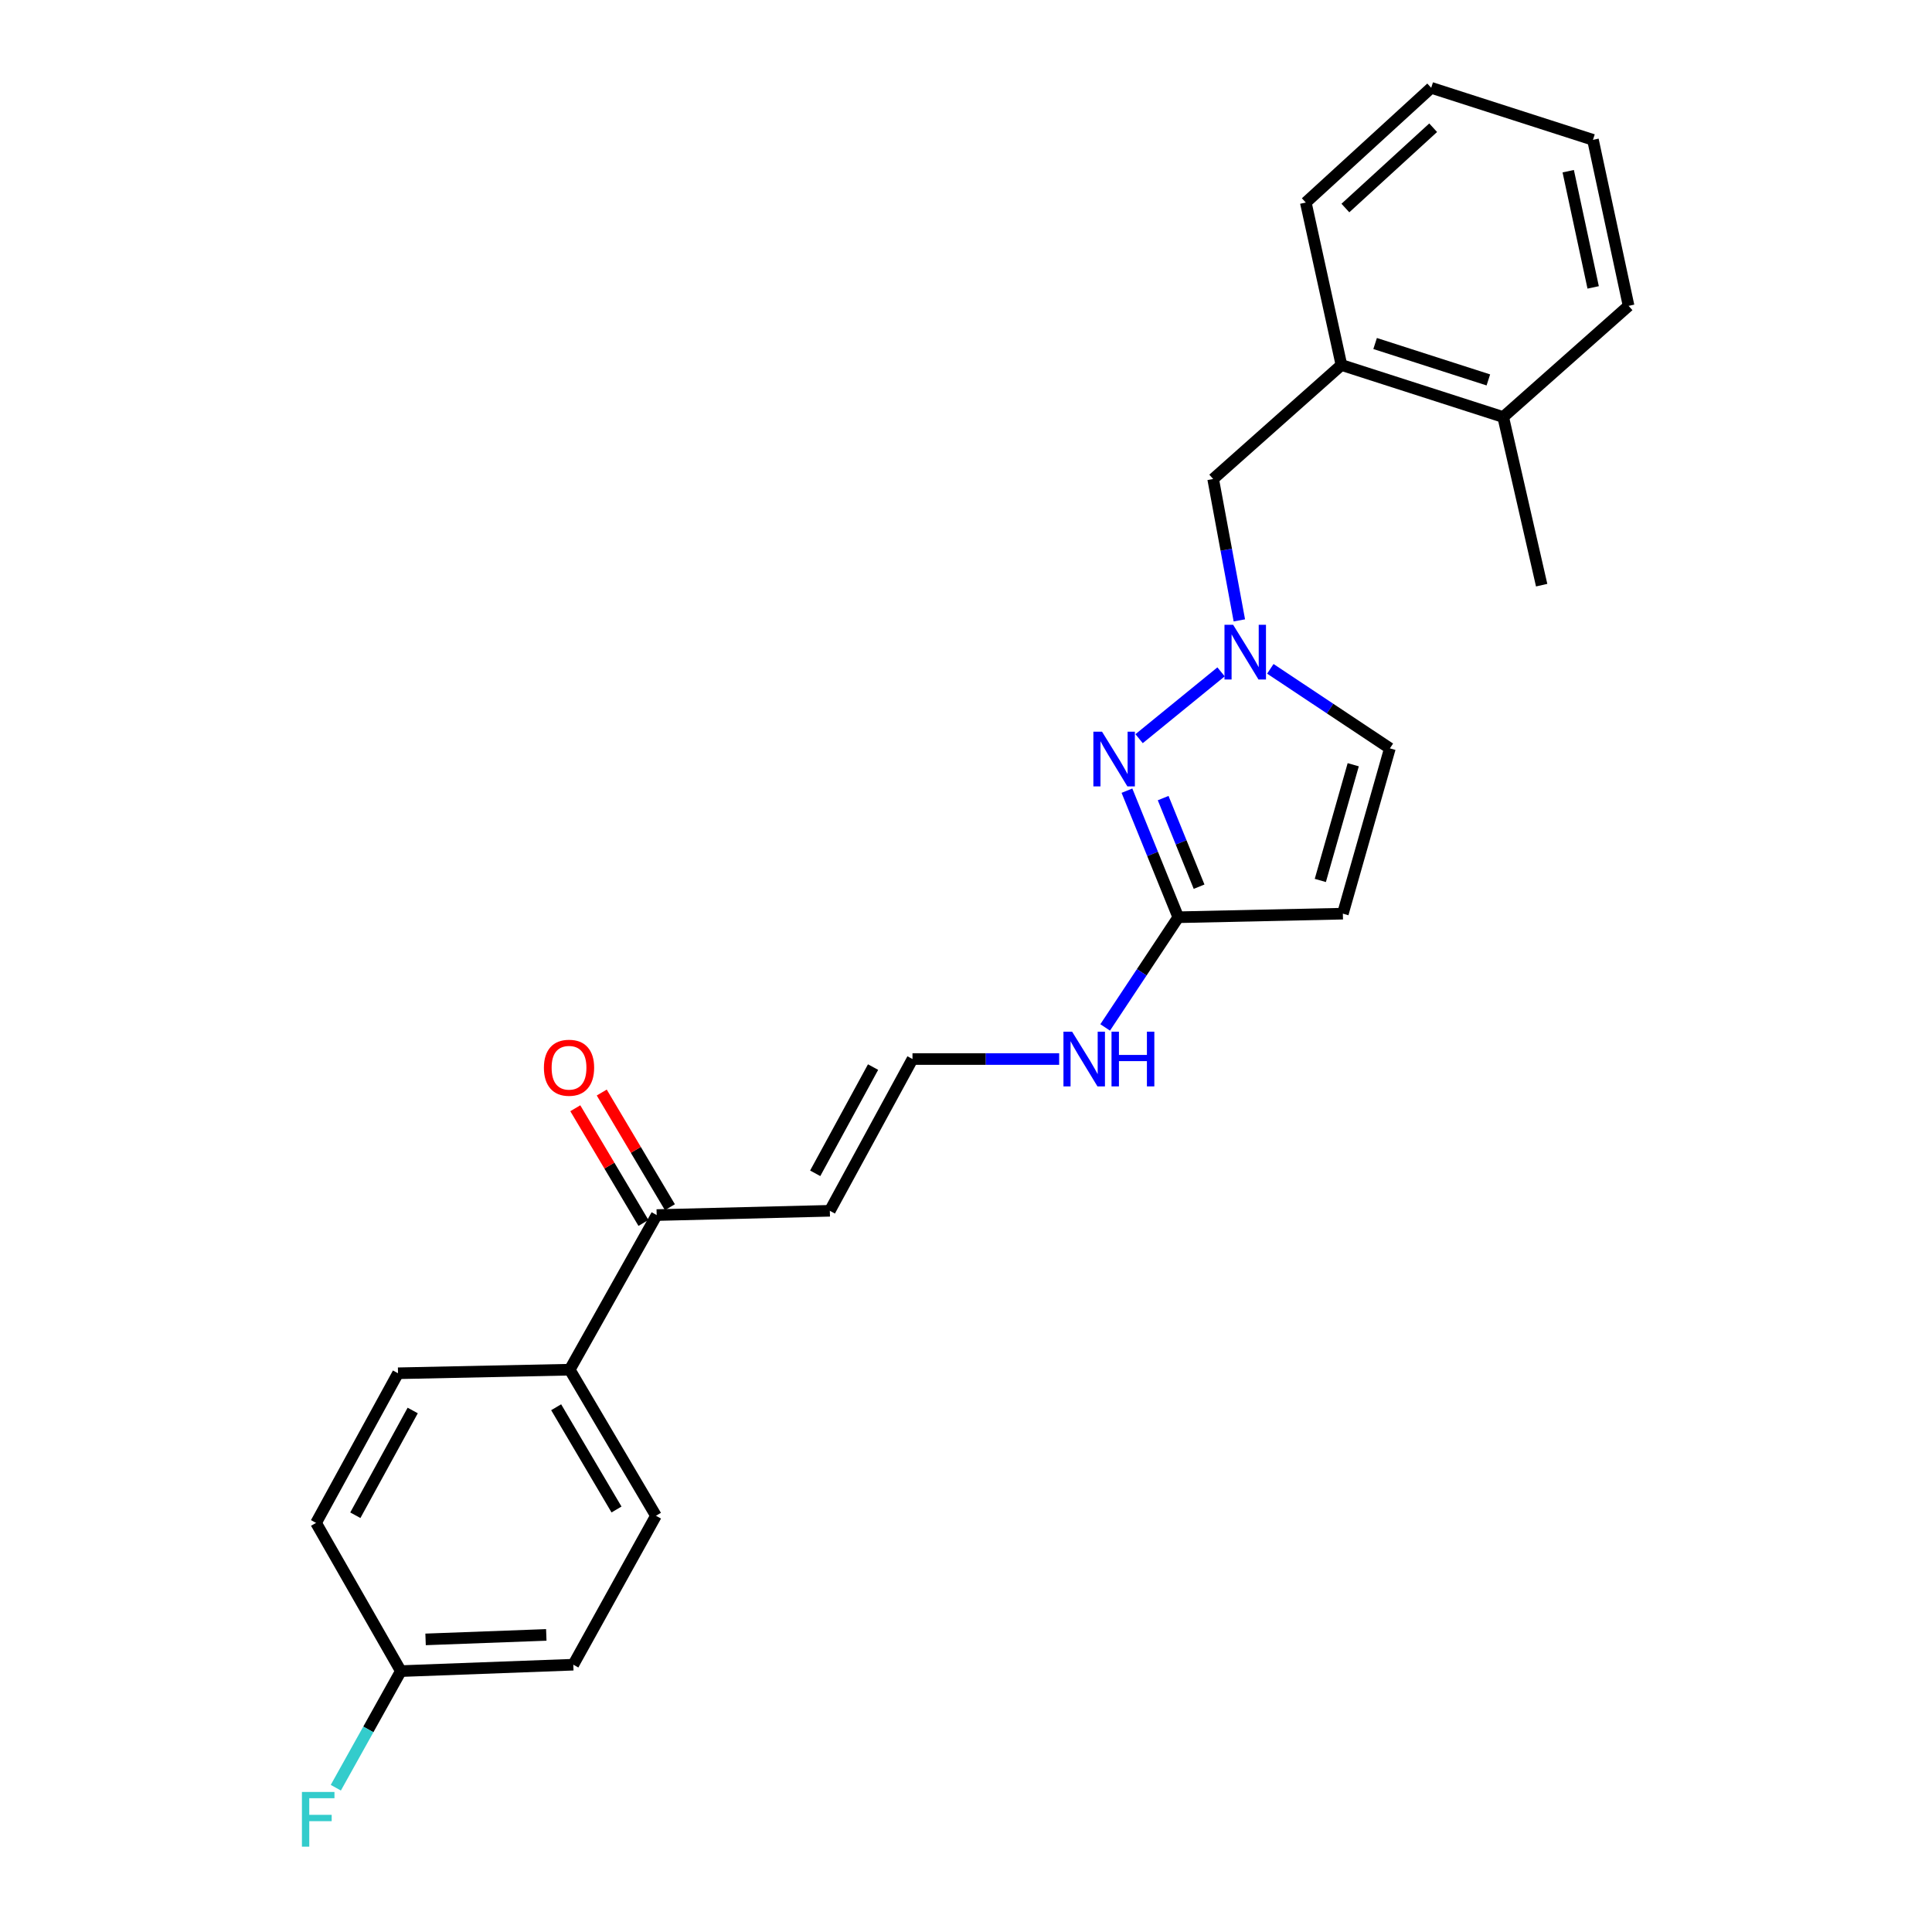 <?xml version='1.0' encoding='iso-8859-1'?>
<svg version='1.1' baseProfile='full'
              xmlns='http://www.w3.org/2000/svg'
                      xmlns:rdkit='http://www.rdkit.org/xml'
                      xmlns:xlink='http://www.w3.org/1999/xlink'
                  xml:space='preserve'
width='1000px' height='1000px' viewBox='0 0 1000 1000'>
<!-- END OF HEADER -->
<rect style='opacity:1.0;fill:#FFFFFF;stroke:none' width='1000' height='1000' x='0' y='0'> </rect>
<path class='bond-0' d='M 589.596,382.34 L 632.017,347.751' style='fill:none;fill-rule:evenodd;stroke:#0000FF;stroke-width:6px;stroke-linecap:butt;stroke-linejoin:miter;stroke-opacity:1' />
<path class='bond-2' d='M 583.304,409.251 L 596.586,442.006' style='fill:none;fill-rule:evenodd;stroke:#0000FF;stroke-width:6px;stroke-linecap:butt;stroke-linejoin:miter;stroke-opacity:1' />
<path class='bond-2' d='M 596.586,442.006 L 609.868,474.761' style='fill:none;fill-rule:evenodd;stroke:#000000;stroke-width:6px;stroke-linecap:butt;stroke-linejoin:miter;stroke-opacity:1' />
<path class='bond-2' d='M 602.049,413.092 L 611.347,436.02' style='fill:none;fill-rule:evenodd;stroke:#0000FF;stroke-width:6px;stroke-linecap:butt;stroke-linejoin:miter;stroke-opacity:1' />
<path class='bond-2' d='M 611.347,436.02 L 620.644,458.949' style='fill:none;fill-rule:evenodd;stroke:#000000;stroke-width:6px;stroke-linecap:butt;stroke-linejoin:miter;stroke-opacity:1' />
<path class='bond-3' d='M 657.517,346.188 L 688.459,366.77' style='fill:none;fill-rule:evenodd;stroke:#0000FF;stroke-width:6px;stroke-linecap:butt;stroke-linejoin:miter;stroke-opacity:1' />
<path class='bond-3' d='M 688.459,366.77 L 719.4,387.351' style='fill:none;fill-rule:evenodd;stroke:#000000;stroke-width:6px;stroke-linecap:butt;stroke-linejoin:miter;stroke-opacity:1' />
<path class='bond-6' d='M 641.484,321.111 L 634.706,284.519' style='fill:none;fill-rule:evenodd;stroke:#0000FF;stroke-width:6px;stroke-linecap:butt;stroke-linejoin:miter;stroke-opacity:1' />
<path class='bond-6' d='M 634.706,284.519 L 627.928,247.927' style='fill:none;fill-rule:evenodd;stroke:#000000;stroke-width:6px;stroke-linecap:butt;stroke-linejoin:miter;stroke-opacity:1' />
<path class='bond-1' d='M 695.065,472.911 L 609.868,474.761' style='fill:none;fill-rule:evenodd;stroke:#000000;stroke-width:6px;stroke-linecap:butt;stroke-linejoin:miter;stroke-opacity:1' />
<path class='bond-24' d='M 695.065,472.911 L 719.4,387.351' style='fill:none;fill-rule:evenodd;stroke:#000000;stroke-width:6px;stroke-linecap:butt;stroke-linejoin:miter;stroke-opacity:1' />
<path class='bond-24' d='M 683.395,455.72 L 700.429,395.828' style='fill:none;fill-rule:evenodd;stroke:#000000;stroke-width:6px;stroke-linecap:butt;stroke-linejoin:miter;stroke-opacity:1' />
<path class='bond-10' d='M 609.868,474.761 L 590.951,503.277' style='fill:none;fill-rule:evenodd;stroke:#000000;stroke-width:6px;stroke-linecap:butt;stroke-linejoin:miter;stroke-opacity:1' />
<path class='bond-10' d='M 590.951,503.277 L 572.035,531.792' style='fill:none;fill-rule:evenodd;stroke:#0000FF;stroke-width:6px;stroke-linecap:butt;stroke-linejoin:miter;stroke-opacity:1' />
<path class='bond-4' d='M 429.518,626.706 L 472.302,548.154' style='fill:none;fill-rule:evenodd;stroke:#000000;stroke-width:6px;stroke-linecap:butt;stroke-linejoin:miter;stroke-opacity:1' />
<path class='bond-4' d='M 421.947,607.305 L 451.897,552.318' style='fill:none;fill-rule:evenodd;stroke:#000000;stroke-width:6px;stroke-linecap:butt;stroke-linejoin:miter;stroke-opacity:1' />
<path class='bond-5' d='M 429.518,626.706 L 339.895,628.918' style='fill:none;fill-rule:evenodd;stroke:#000000;stroke-width:6px;stroke-linecap:butt;stroke-linejoin:miter;stroke-opacity:1' />
<path class='bond-9' d='M 339.895,628.918 L 294.89,708.948' style='fill:none;fill-rule:evenodd;stroke:#000000;stroke-width:6px;stroke-linecap:butt;stroke-linejoin:miter;stroke-opacity:1' />
<path class='bond-11' d='M 346.742,624.85 L 329.103,595.17' style='fill:none;fill-rule:evenodd;stroke:#000000;stroke-width:6px;stroke-linecap:butt;stroke-linejoin:miter;stroke-opacity:1' />
<path class='bond-11' d='M 329.103,595.17 L 311.464,565.49' style='fill:none;fill-rule:evenodd;stroke:#FF0000;stroke-width:6px;stroke-linecap:butt;stroke-linejoin:miter;stroke-opacity:1' />
<path class='bond-11' d='M 333.049,632.987 L 315.411,603.307' style='fill:none;fill-rule:evenodd;stroke:#000000;stroke-width:6px;stroke-linecap:butt;stroke-linejoin:miter;stroke-opacity:1' />
<path class='bond-11' d='M 315.411,603.307 L 297.772,573.627' style='fill:none;fill-rule:evenodd;stroke:#FF0000;stroke-width:6px;stroke-linecap:butt;stroke-linejoin:miter;stroke-opacity:1' />
<path class='bond-8' d='M 627.928,247.927 L 694.322,188.922' style='fill:none;fill-rule:evenodd;stroke:#000000;stroke-width:6px;stroke-linecap:butt;stroke-linejoin:miter;stroke-opacity:1' />
<path class='bond-7' d='M 472.302,548.154 L 510.261,548.154' style='fill:none;fill-rule:evenodd;stroke:#000000;stroke-width:6px;stroke-linecap:butt;stroke-linejoin:miter;stroke-opacity:1' />
<path class='bond-7' d='M 510.261,548.154 L 548.219,548.154' style='fill:none;fill-rule:evenodd;stroke:#0000FF;stroke-width:6px;stroke-linecap:butt;stroke-linejoin:miter;stroke-opacity:1' />
<path class='bond-12' d='M 694.322,188.922 L 778.051,215.85' style='fill:none;fill-rule:evenodd;stroke:#000000;stroke-width:6px;stroke-linecap:butt;stroke-linejoin:miter;stroke-opacity:1' />
<path class='bond-12' d='M 711.758,177.798 L 770.368,196.647' style='fill:none;fill-rule:evenodd;stroke:#000000;stroke-width:6px;stroke-linecap:butt;stroke-linejoin:miter;stroke-opacity:1' />
<path class='bond-19' d='M 694.322,188.922 L 675.881,104.831' style='fill:none;fill-rule:evenodd;stroke:#000000;stroke-width:6px;stroke-linecap:butt;stroke-linejoin:miter;stroke-opacity:1' />
<path class='bond-13' d='M 294.89,708.948 L 339.515,784.553' style='fill:none;fill-rule:evenodd;stroke:#000000;stroke-width:6px;stroke-linecap:butt;stroke-linejoin:miter;stroke-opacity:1' />
<path class='bond-13' d='M 287.867,728.385 L 319.104,781.309' style='fill:none;fill-rule:evenodd;stroke:#000000;stroke-width:6px;stroke-linecap:butt;stroke-linejoin:miter;stroke-opacity:1' />
<path class='bond-14' d='M 294.89,708.948 L 206.011,710.798' style='fill:none;fill-rule:evenodd;stroke:#000000;stroke-width:6px;stroke-linecap:butt;stroke-linejoin:miter;stroke-opacity:1' />
<path class='bond-20' d='M 778.051,215.85 L 797.961,302.879' style='fill:none;fill-rule:evenodd;stroke:#000000;stroke-width:6px;stroke-linecap:butt;stroke-linejoin:miter;stroke-opacity:1' />
<path class='bond-21' d='M 778.051,215.85 L 842.958,158.305' style='fill:none;fill-rule:evenodd;stroke:#000000;stroke-width:6px;stroke-linecap:butt;stroke-linejoin:miter;stroke-opacity:1' />
<path class='bond-17' d='M 339.515,784.553 L 296.739,861.645' style='fill:none;fill-rule:evenodd;stroke:#000000;stroke-width:6px;stroke-linecap:butt;stroke-linejoin:miter;stroke-opacity:1' />
<path class='bond-16' d='M 206.011,710.798 L 163.589,788.252' style='fill:none;fill-rule:evenodd;stroke:#000000;stroke-width:6px;stroke-linecap:butt;stroke-linejoin:miter;stroke-opacity:1' />
<path class='bond-16' d='M 213.618,730.067 L 183.922,784.285' style='fill:none;fill-rule:evenodd;stroke:#000000;stroke-width:6px;stroke-linecap:butt;stroke-linejoin:miter;stroke-opacity:1' />
<path class='bond-15' d='M 207.48,864.964 L 296.739,861.645' style='fill:none;fill-rule:evenodd;stroke:#000000;stroke-width:6px;stroke-linecap:butt;stroke-linejoin:miter;stroke-opacity:1' />
<path class='bond-15' d='M 220.277,848.549 L 282.759,846.226' style='fill:none;fill-rule:evenodd;stroke:#000000;stroke-width:6px;stroke-linecap:butt;stroke-linejoin:miter;stroke-opacity:1' />
<path class='bond-18' d='M 207.48,864.964 L 190.649,895.142' style='fill:none;fill-rule:evenodd;stroke:#000000;stroke-width:6px;stroke-linecap:butt;stroke-linejoin:miter;stroke-opacity:1' />
<path class='bond-18' d='M 190.649,895.142 L 173.818,925.319' style='fill:none;fill-rule:evenodd;stroke:#33CCCC;stroke-width:6px;stroke-linecap:butt;stroke-linejoin:miter;stroke-opacity:1' />
<path class='bond-26' d='M 207.48,864.964 L 163.589,788.252' style='fill:none;fill-rule:evenodd;stroke:#000000;stroke-width:6px;stroke-linecap:butt;stroke-linejoin:miter;stroke-opacity:1' />
<path class='bond-22' d='M 675.881,104.831 L 740.788,45.455' style='fill:none;fill-rule:evenodd;stroke:#000000;stroke-width:6px;stroke-linecap:butt;stroke-linejoin:miter;stroke-opacity:1' />
<path class='bond-22' d='M 696.368,107.677 L 741.803,66.113' style='fill:none;fill-rule:evenodd;stroke:#000000;stroke-width:6px;stroke-linecap:butt;stroke-linejoin:miter;stroke-opacity:1' />
<path class='bond-25' d='M 842.958,158.305 L 824.517,72.382' style='fill:none;fill-rule:evenodd;stroke:#000000;stroke-width:6px;stroke-linecap:butt;stroke-linejoin:miter;stroke-opacity:1' />
<path class='bond-25' d='M 824.618,148.759 L 811.709,88.613' style='fill:none;fill-rule:evenodd;stroke:#000000;stroke-width:6px;stroke-linecap:butt;stroke-linejoin:miter;stroke-opacity:1' />
<path class='bond-23' d='M 740.788,45.455 L 824.517,72.382' style='fill:none;fill-rule:evenodd;stroke:#000000;stroke-width:6px;stroke-linecap:butt;stroke-linejoin:miter;stroke-opacity:1' />
<path  class='atom-0' d='M 570.407 378.722
L 579.687 393.722
Q 580.607 395.202, 582.087 397.882
Q 583.567 400.562, 583.647 400.722
L 583.647 378.722
L 587.407 378.722
L 587.407 407.042
L 583.527 407.042
L 573.567 390.642
Q 572.407 388.722, 571.167 386.522
Q 569.967 384.322, 569.607 383.642
L 569.607 407.042
L 565.927 407.042
L 565.927 378.722
L 570.407 378.722
' fill='#0000FF'/>
<path  class='atom-1' d='M 638.269 323.389
L 647.549 338.389
Q 648.469 339.869, 649.949 342.549
Q 651.429 345.229, 651.509 345.389
L 651.509 323.389
L 655.269 323.389
L 655.269 351.709
L 651.389 351.709
L 641.429 335.309
Q 640.269 333.389, 639.029 331.189
Q 637.829 328.989, 637.469 328.309
L 637.469 351.709
L 633.789 351.709
L 633.789 323.389
L 638.269 323.389
' fill='#0000FF'/>
<path  class='atom-11' d='M 554.921 533.994
L 564.201 548.994
Q 565.121 550.474, 566.601 553.154
Q 568.081 555.834, 568.161 555.994
L 568.161 533.994
L 571.921 533.994
L 571.921 562.314
L 568.041 562.314
L 558.081 545.914
Q 556.921 543.994, 555.681 541.794
Q 554.481 539.594, 554.121 538.914
L 554.121 562.314
L 550.441 562.314
L 550.441 533.994
L 554.921 533.994
' fill='#0000FF'/>
<path  class='atom-11' d='M 575.321 533.994
L 579.161 533.994
L 579.161 546.034
L 593.641 546.034
L 593.641 533.994
L 597.481 533.994
L 597.481 562.314
L 593.641 562.314
L 593.641 549.234
L 579.161 549.234
L 579.161 562.314
L 575.321 562.314
L 575.321 533.994
' fill='#0000FF'/>
<path  class='atom-12' d='M 281.527 552.658
Q 281.527 545.858, 284.887 542.058
Q 288.247 538.258, 294.527 538.258
Q 300.807 538.258, 304.167 542.058
Q 307.527 545.858, 307.527 552.658
Q 307.527 559.538, 304.127 563.458
Q 300.727 567.338, 294.527 567.338
Q 288.287 567.338, 284.887 563.458
Q 281.527 559.578, 281.527 552.658
M 294.527 564.138
Q 298.847 564.138, 301.167 561.258
Q 303.527 558.338, 303.527 552.658
Q 303.527 547.098, 301.167 544.298
Q 298.847 541.458, 294.527 541.458
Q 290.207 541.458, 287.847 544.258
Q 285.527 547.058, 285.527 552.658
Q 285.527 558.378, 287.847 561.258
Q 290.207 564.138, 294.527 564.138
' fill='#FF0000'/>
<path  class='atom-19' d='M 156.275 927.515
L 173.115 927.515
L 173.115 930.755
L 160.075 930.755
L 160.075 939.355
L 171.675 939.355
L 171.675 942.635
L 160.075 942.635
L 160.075 955.835
L 156.275 955.835
L 156.275 927.515
' fill='#33CCCC'/>
</svg>
